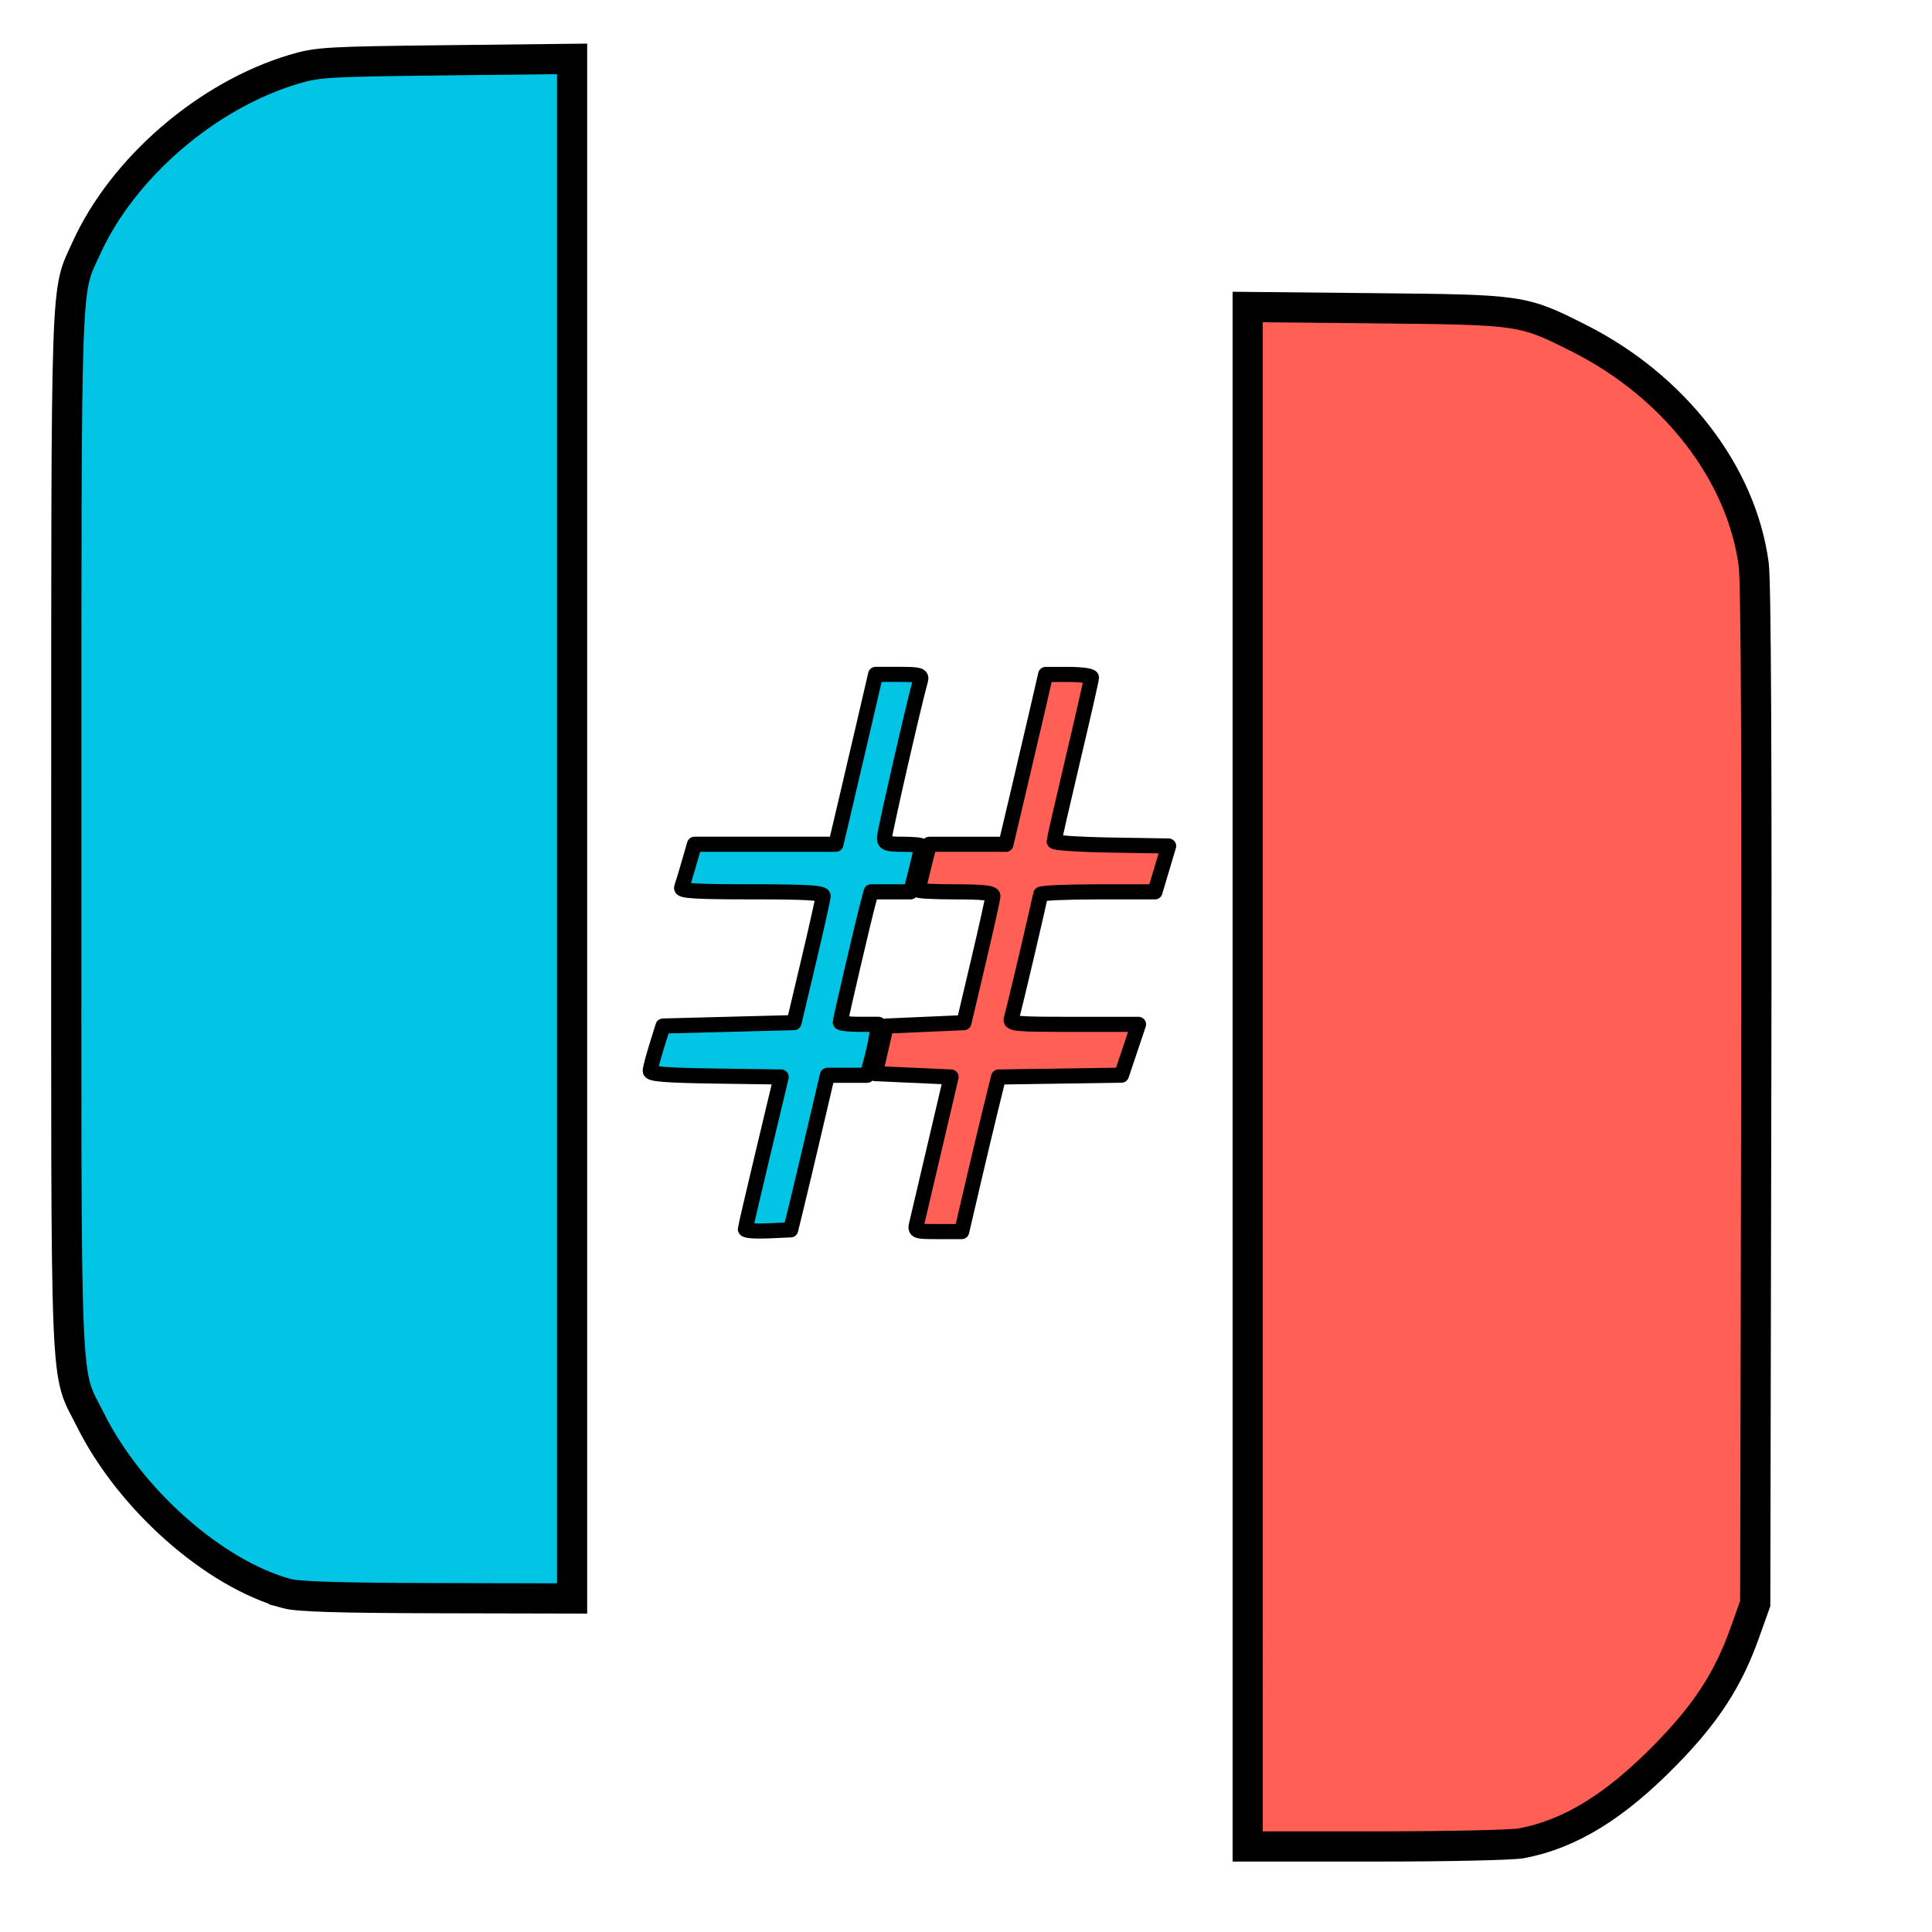 <?xml version="1.0" encoding="UTF-8"?>
<svg version="1.1" viewBox="0 0 255.76 255.76" xmlns="http://www.w3.org/2000/svg">
<defs>
<style>.cls-1{fill:#02c5e5;}.cls-2{fill:#ff5f55;}.cls-3{fill:none;}</style>
</defs>
<g transform="matrix(.909 0 0 .895 11.05 10.745)" data-name="Ebene 2">
<g transform="matrix(1.035 0 0 1.034 -11.831 -3.231)" data-name="Ebene 1">
<g data-name="Ebene 2">
<g data-name="Ebene 1-2">
<path class="cls-1" d="m80.63 0v220.39h-36.26c-14 0-35.74-20.74-35.74-39.13v-141.13c0-20.94 22.73-40.13 40.43-40.13z"/>
<path class="cls-2" d="m175.13 35.37v220.39h36.26c14 0 35.74-20.74 35.74-39.13v-141.13c0-20.94-22.73-40.13-40.43-40.13z"/>
<polygon class="cls-1" points="124.34 137.96 122.58 145.57 90.64 145.57 92.89 137.96"/>
<polygon class="cls-2" points="160.29 137.96 157.84 145.57 122.58 145.57 124.34 137.96"/>
<polygon class="cls-1" points="130.39 111.86 128.62 119.47 95.14 119.47 97.39 111.86"/>
<polygon class="cls-2" points="164.79 111.86 162.34 119.47 128.62 119.47 130.39 111.86"/>
<polygon class="cls-1" points="104.24 167.99 122.83 87.77 129.78 87.77 111.19 167.99"/>
<polygon class="cls-2" points="128.18 167.99 146.77 87.77 153.89 87.77 135.3 167.99"/>
</g>
</g>
</g>
<path transform="matrix(1.099 0 0 1.117 -12.149 -12.001)" d="m165.33 142.58v-101.93l16.983 0.168c19.35 0.191 19.436 0.204 26.88 3.946 12.687 6.377 21.597 17.899 23.195 29.995 0.306 2.32 0.419 26.298 0.332 70.546l-0.133 67.031-1.419 3.968c-2.195 6.135-5.118 10.616-10.502 16.098-6.718 6.839-12.628 10.462-19.053 11.681-1.217 0.231-9.879 0.42-19.247 0.42h-17.034z" fill="none" stroke="#000" stroke-width="4"/>
<path transform="matrix(1.099 0 0 1.117 -12.149 -12.001)" d="m37.969 211.01c-9.668-2.666-20.751-12.474-26.004-23.011-3.428-6.876-3.194-1.151-3.186-77.849 0.007-75.191-0.13-71.16 2.635-77.259 4.835-10.663 15.985-20.275 27.517-23.72 3.15-0.941 4.391-1.014 20.114-1.19l16.758-0.188v203.87l-17.883-0.04c-12.95-0.029-18.453-0.198-19.952-0.611z" fill="none" stroke="#000" stroke-width="4"/>
<path transform="matrix(1.099 0 0 1.117 -12.149 -12.001)" d="m121.46 162.07c0.132-0.557 1.214-5.162 2.404-10.235l2.164-9.222-10.042-0.45 1.437-6.298 10.31-0.45 1.911-8.098c1.051-4.454 1.917-8.351 1.925-8.66 0.011-0.417-1.267-0.562-4.934-0.562-2.722 0-4.949-0.11-4.949-0.245 0-0.135 0.328-1.552 0.73-3.149l0.73-2.904h10.147l1.571-6.636c0.864-3.65 2.049-8.71 2.632-11.245l1.061-4.61 3.037-0.002c1.67-8.65e-4 3.037 0.188 3.037 0.419s-1.113 5.121-2.474 10.867c-1.361 5.745-2.474 10.613-2.474 10.816 0 0.203 3.414 0.425 7.587 0.492l7.587 0.123-0.906 3.037-0.906 3.037h-7.581c-4.17 0-7.583 0.152-7.586 0.337-6e-3 0.395-3.5 15.259-3.861 16.42-0.227 0.731 0.37 0.787 8.303 0.787h8.547l-2.262 6.728-16.291 0.245-0.998 4.049c-0.549 2.227-1.647 6.832-2.44 10.235l-1.442 6.186h-3.107c-2.994 0-3.099-0.037-2.867-1.012z" fill="none" stroke="#000" stroke-linejoin="round" stroke-width="2" style="paint-order:normal"/>
<path transform="matrix(1.099 0 0 1.117 -12.149 -12.001)" d="m98.765 162.76c0.01-0.197 1.082-4.812 2.383-10.255l2.365-9.897-8.681-0.122c-6.503-0.091-8.679-0.261-8.674-0.675 0.004-0.304 0.385-1.768 0.848-3.252l0.842-2.699 17.368-0.45 1.919-8.098c1.056-4.454 1.928-8.351 1.939-8.66 0.015-0.433-2.168-0.562-9.475-0.562-7.41 0-9.449-0.124-9.284-0.562 0.117-0.309 0.549-1.726 0.96-3.149l0.748-2.587h18.738l1.143-4.836c0.629-2.66 1.813-7.721 2.632-11.247l1.489-6.411h3.088c2.728 0 3.061 0.092 2.859 0.787-0.758 2.607-4.78 20.156-4.78 20.858 0 0.729 0.349 0.849 2.474 0.849 1.361 0 2.474 0.11 2.474 0.245s-0.328 1.552-0.73 3.149l-0.73 2.904h-5.254l-0.448 1.687c-0.638 2.4-3.635 15.245-3.635 15.579 0 0.153 1.139 0.279 2.532 0.279h2.532l-0.278 1.687c-0.153 0.928-0.492 2.446-0.753 3.374l-0.475 1.687h-5.269l-1.661 7.085c-0.913 3.897-2.008 8.503-2.432 10.235l-0.771 3.149-3.01 0.133c-1.656 0.073-3.002-0.028-2.993-0.225z" fill="none" stroke="#000" stroke-linejoin="round" stroke-width="2"/>
</g>
</svg>
